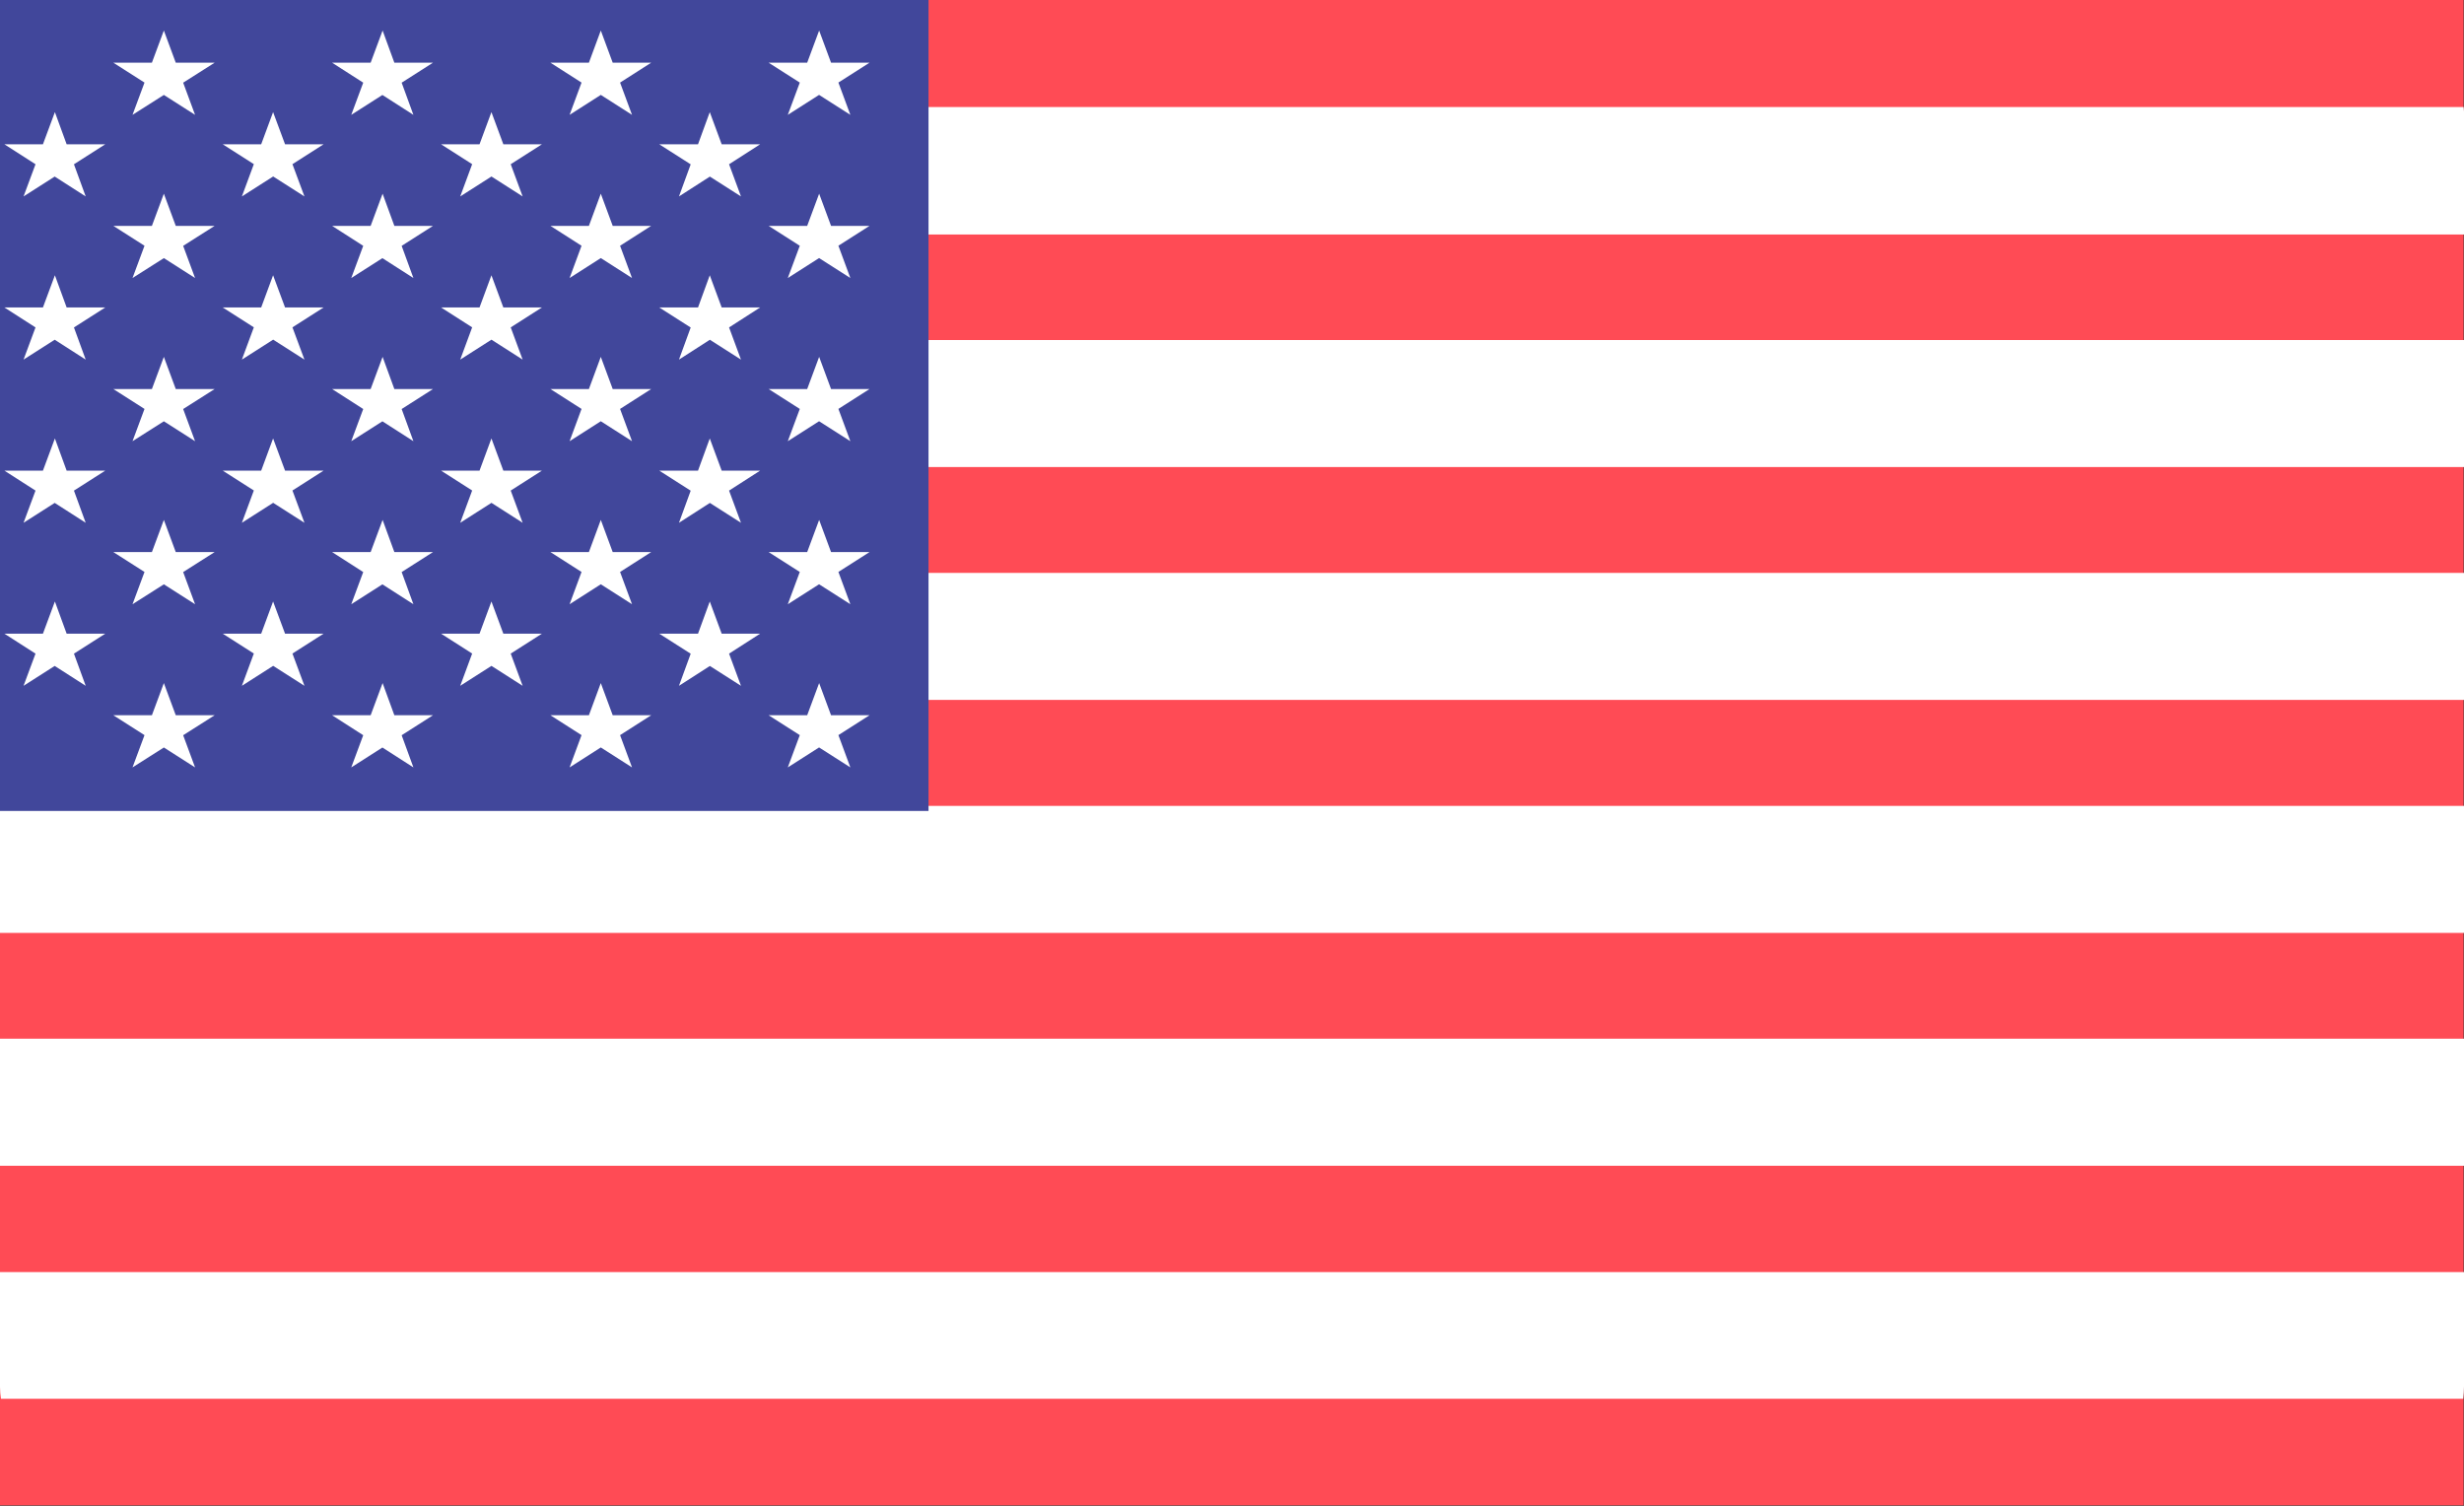 <svg width="18" height="11" viewBox="0 0 18 11" fill="none" xmlns="http://www.w3.org/2000/svg">
<rect x="0" y="0" width="18" height="11" fill="#333333" stroke="none"/>
<g clip-path="url(#clip0_1005_8435)">
<path d="M17.997 0H0V10.997H17.997V0Z" fill="#FF4B55"/>
<path d="M0.007 0.782H17.997C18 0.811 18.003 0.839 18.003 0.871V1.713H0V0.868C0 0.839 0.003 0.811 0.007 0.782ZM18 2.484V3.412H0V2.484H18ZM18 4.185V5.113H0V4.185H18ZM18 5.887V6.815H0V5.887H18ZM18 7.588V8.516H0V7.588H18ZM18 9.29V10.129C18 10.158 17.997 10.189 17.994 10.218H0.007C0.003 10.192 0 10.161 0 10.132V9.293H18V9.29Z" fill="white"/>
<path d="M6.783 0V5.924H0C0 3.949 0 1.975 0 0C2.261 0 4.522 0 6.783 0Z" fill="#41479B"/>
<path d="M0.401 0.819L0.626 1.435L0.032 1.054H0.769L0.172 1.435L0.401 0.819Z" fill="white"/>
<path d="M0.401 2.011L0.626 2.627L0.032 2.246H0.769L0.172 2.627L0.401 2.011Z" fill="white"/>
<path d="M0.401 3.203L0.626 3.819L0.032 3.438H0.769L0.172 3.819L0.401 3.203Z" fill="white"/>
<path d="M0.401 4.394L0.626 5.01L0.032 4.629H0.769L0.172 5.01L0.401 4.394Z" fill="white"/>
<path d="M1.197 0.223L1.425 0.839L0.828 0.458H1.568L0.968 0.839L1.197 0.223Z" fill="white"/>
<path d="M1.197 1.415L1.425 2.031L0.828 1.65H1.568L0.968 2.031L1.197 1.415Z" fill="white"/>
<path d="M1.197 2.607L1.425 3.223L0.828 2.842H1.568L0.968 3.223L1.197 2.607Z" fill="white"/>
<path d="M1.197 3.798L1.425 4.414L0.828 4.033H1.568L0.968 4.414L1.197 3.798Z" fill="white"/>
<path d="M1.197 4.99L1.425 5.606L0.828 5.225H1.568L0.968 5.606L1.197 4.99Z" fill="white"/>
<path d="M1.995 0.819L2.224 1.435L1.627 1.054H2.364L1.767 1.435L1.995 0.819Z" fill="white"/>
<path d="M1.995 2.011L2.224 2.627L1.627 2.246H2.364L1.767 2.627L1.995 2.011Z" fill="white"/>
<path d="M1.995 3.203L2.224 3.819L1.627 3.438H2.364L1.767 3.819L1.995 3.203Z" fill="white"/>
<path d="M1.995 4.394L2.224 5.01L1.627 4.629H2.364L1.767 5.01L1.995 4.394Z" fill="white"/>
<path d="M2.795 0.223L3.02 0.839L2.426 0.458H3.163L2.566 0.839L2.795 0.223Z" fill="white"/>
<path d="M2.795 1.415L3.02 2.031L2.426 1.65H3.163L2.566 2.031L2.795 1.415Z" fill="white"/>
<path d="M2.795 2.607L3.02 3.223L2.426 2.842H3.163L2.566 3.223L2.795 2.607Z" fill="white"/>
<path d="M2.795 3.798L3.02 4.414L2.426 4.033H3.163L2.566 4.414L2.795 3.798Z" fill="white"/>
<path d="M2.795 4.99L3.02 5.606L2.426 5.225H3.163L2.566 5.606L2.795 4.99Z" fill="white"/>
<path d="M3.59 0.819L3.818 1.435L3.222 1.054H3.959L3.362 1.435L3.59 0.819Z" fill="white"/>
<path d="M3.59 2.011L3.818 2.627L3.222 2.246H3.959L3.362 2.627L3.59 2.011Z" fill="white"/>
<path d="M3.59 3.203L3.818 3.819L3.222 3.438H3.959L3.362 3.819L3.59 3.203Z" fill="white"/>
<path d="M3.59 4.394L3.818 5.01L3.222 4.629H3.959L3.362 5.01L3.59 4.394Z" fill="white"/>
<path d="M4.389 0.223L4.617 0.839L4.021 0.458H4.757L4.161 0.839L4.389 0.223Z" fill="white"/>
<path d="M4.389 1.415L4.617 2.031L4.021 1.65H4.757L4.161 2.031L4.389 1.415Z" fill="white"/>
<path d="M4.389 2.607L4.617 3.223L4.021 2.842H4.757L4.161 3.223L4.389 2.607Z" fill="white"/>
<path d="M4.389 3.798L4.617 4.414L4.021 4.033H4.757L4.161 4.414L4.389 3.798Z" fill="white"/>
<path d="M4.389 4.99L4.617 5.606L4.021 5.225H4.757L4.161 5.606L4.389 4.99Z" fill="white"/>
<path d="M5.185 0.819L5.413 1.435L4.816 1.054H5.553L4.96 1.435L5.185 0.819Z" fill="white"/>
<path d="M5.185 2.011L5.413 2.627L4.816 2.246H5.553L4.96 2.627L5.185 2.011Z" fill="white"/>
<path d="M5.185 3.203L5.413 3.819L4.816 3.438H5.553L4.96 3.819L5.185 3.203Z" fill="white"/>
<path d="M5.185 4.394L5.413 5.01L4.816 4.629H5.553L4.96 5.01L5.185 4.394Z" fill="white"/>
<path d="M5.984 0.223L6.212 0.839L5.615 0.458H6.352L5.755 0.839L5.984 0.223Z" fill="white"/>
<path d="M5.984 1.415L6.212 2.031L5.615 1.65H6.352L5.755 2.031L5.984 1.415Z" fill="white"/>
<path d="M5.984 2.607L6.212 3.223L5.615 2.842H6.352L5.755 3.223L5.984 2.607Z" fill="white"/>
<path d="M5.984 3.798L6.212 4.414L5.615 4.033H6.352L5.755 4.414L5.984 3.798Z" fill="white"/>
<path d="M5.984 4.99L6.212 5.606L5.615 5.225H6.352L5.755 5.606L5.984 4.99Z" fill="white"/>
</g>
<defs>
<clipPath id="clip0_1005_8435">
<rect width="18" height="11" fill="white"/>
</clipPath>
</defs>
</svg>
